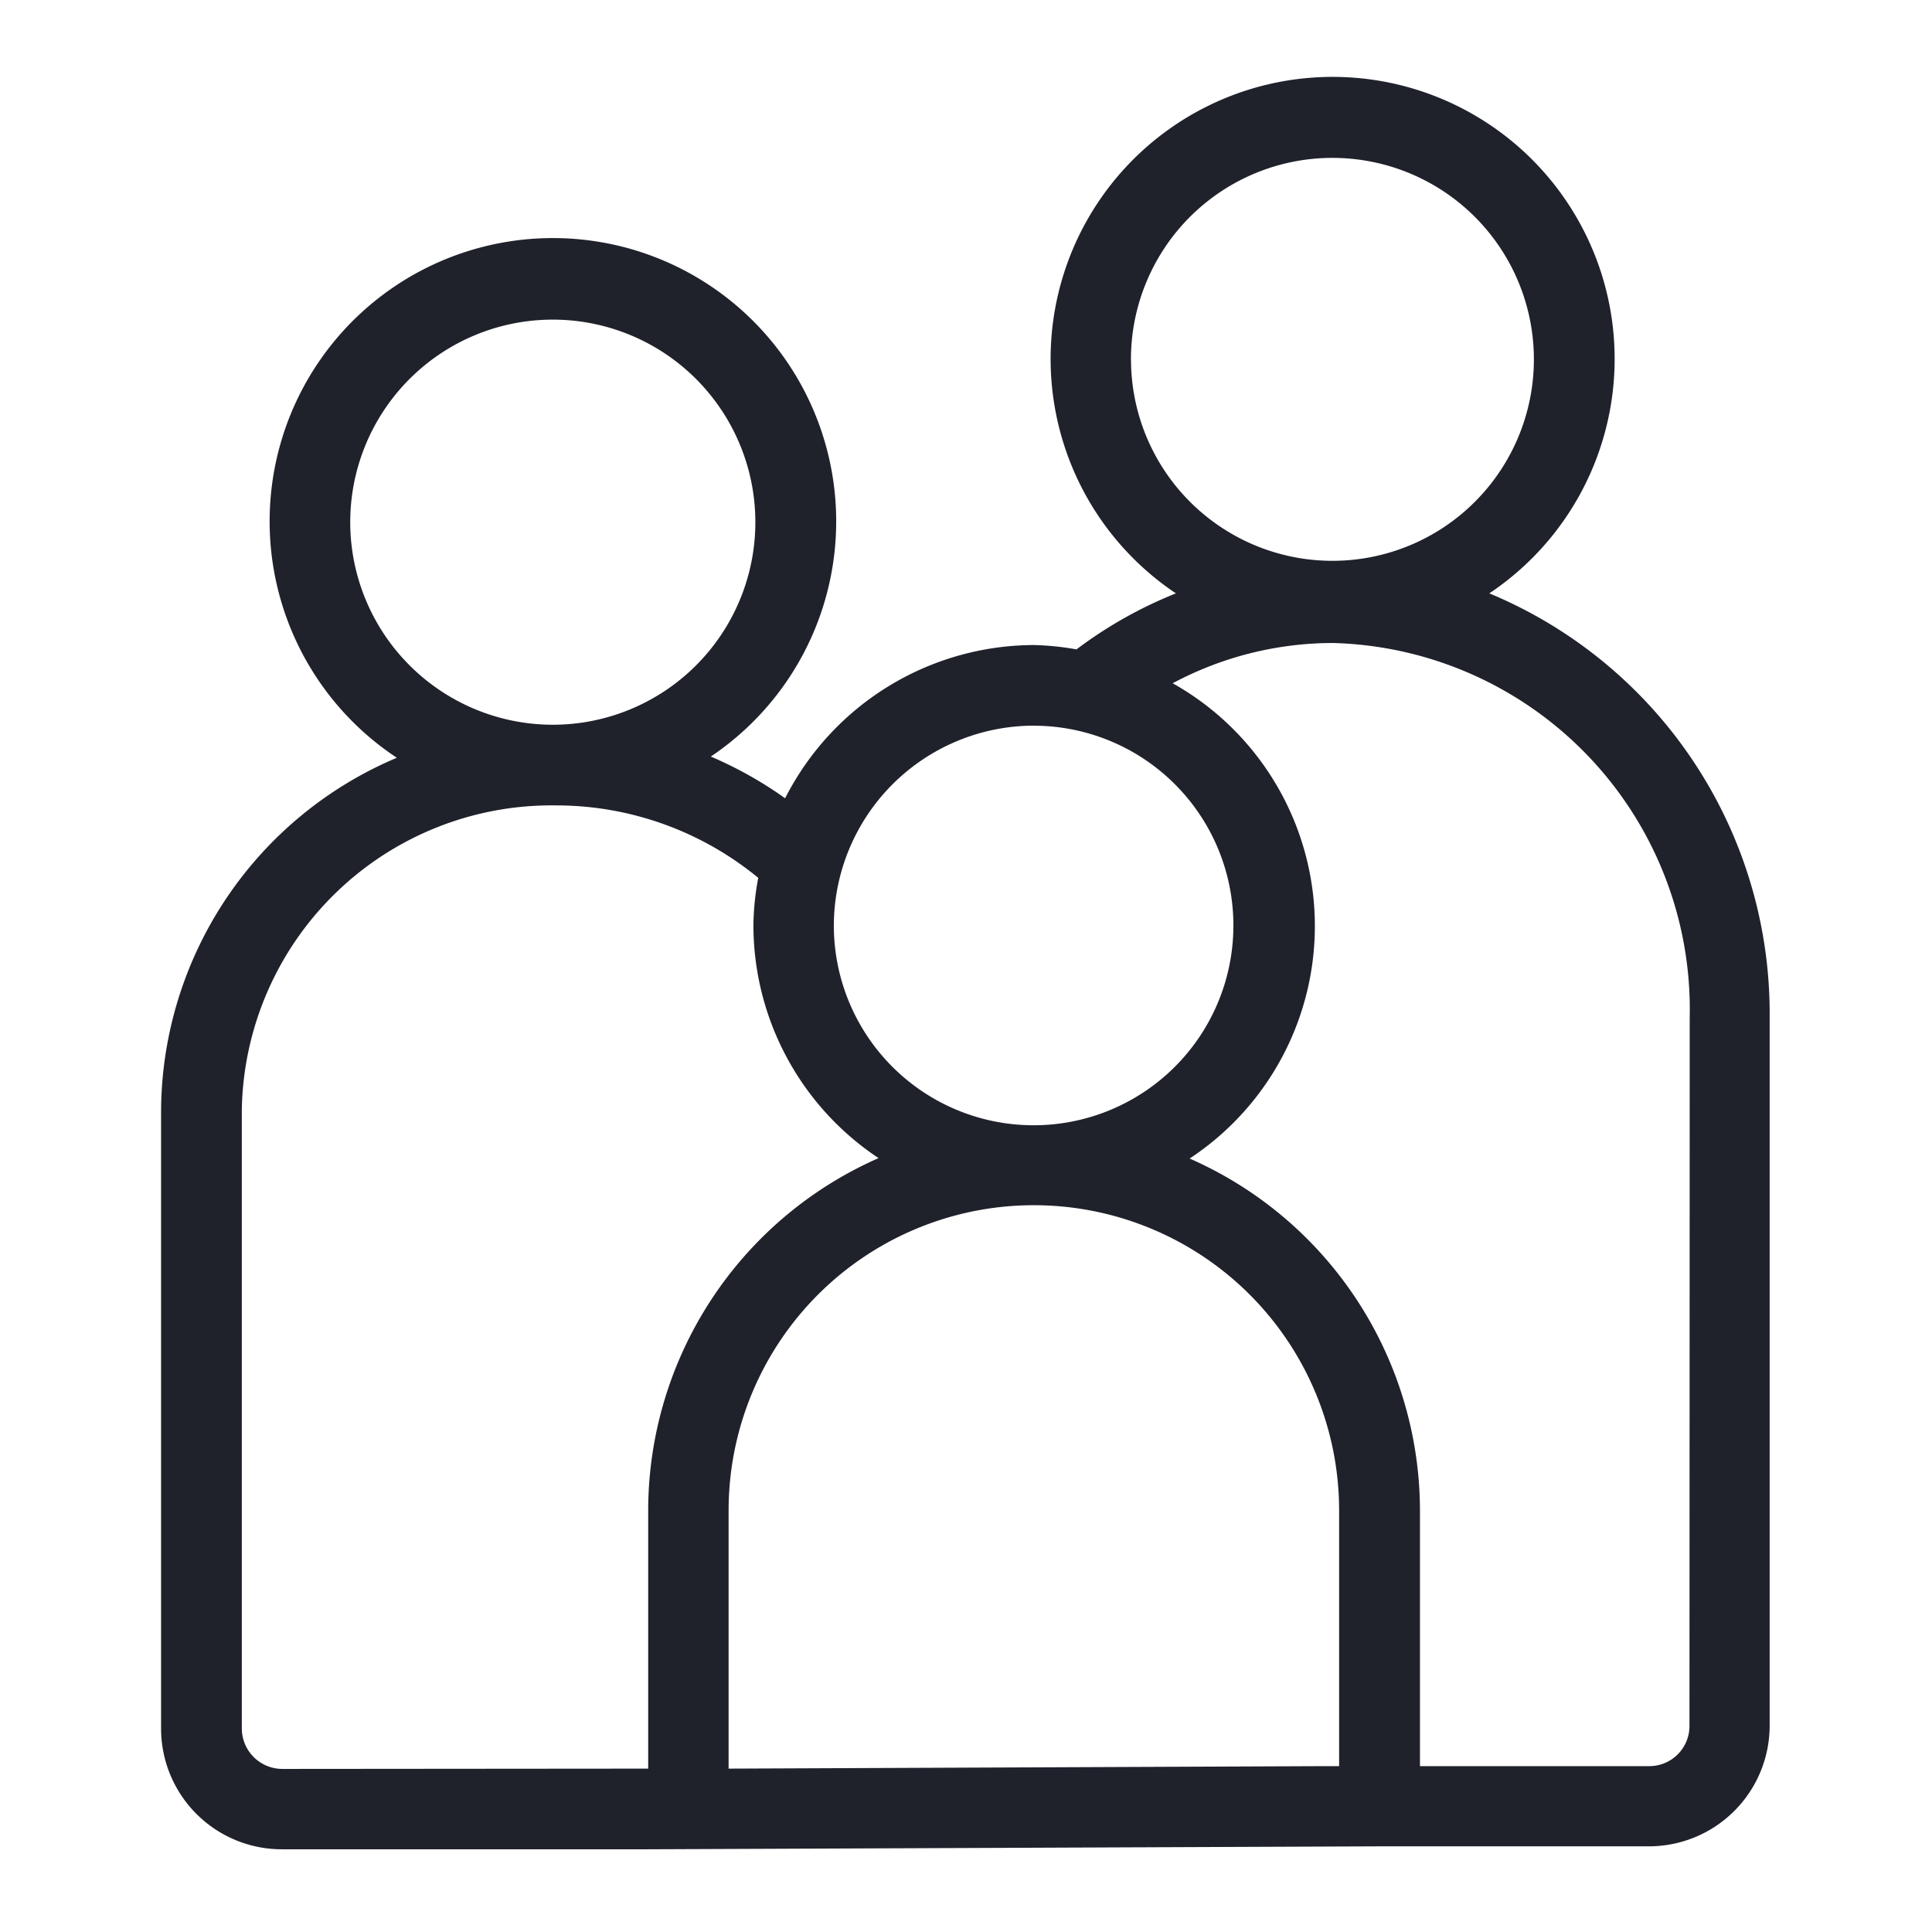 <svg id="ic_nav_family" xmlns="http://www.w3.org/2000/svg" width="32" height="32" viewBox="0 0 32 32">
  <rect id="Rectangle_656" data-name="Rectangle 656" width="32" height="32" fill="#1f212b" opacity="0"/>
  <path id="Path_1003" data-name="Path 1003" d="M24,9.488a4.671,4.671,0,1,0-5.191,0,7.129,7.129,0,0,0-1.647.928,4.572,4.572,0,0,0-.707-.072,4.636,4.636,0,0,0-4.119,2.538,6.542,6.542,0,0,0-1.231-.691,4.692,4.692,0,1,0-5.2.02A6.382,6.382,0,0,0,2,18.045V28.29a2,2,0,0,0,2,2h6.06v0l12.14-.049h4.443a2,2,0,0,0,2-1.994V16.512A7.537,7.537,0,0,0,24,9.488Zm-5.936-3.87A3.337,3.337,0,1,1,21.4,8.949,3.337,3.337,0,0,1,18.065,5.617Zm-1.608,6.062a3.309,3.309,0,1,1-3.313,3.31A3.318,3.318,0,0,1,16.457,11.679ZM5.133,8.312a3.355,3.355,0,1,1,3.356,3.352A3.357,3.357,0,0,1,5.133,8.312ZM4.008,28.959a.672.672,0,0,1-.671-.67V18.045A5.131,5.131,0,0,1,8.537,13,5.267,5.267,0,0,1,11.891,14.2a4.467,4.467,0,0,0-.08.784,4.634,4.634,0,0,0,2.073,3.858,6.383,6.383,0,0,0-3.816,5.83v4.282ZM11.4,24.678a5.056,5.056,0,0,1,10.112,0v4.235h-.257l-.019,0-9.836.041ZM27.315,28.25a.665.665,0,0,1-.664.663h-3.8V24.678a6.378,6.378,0,0,0-3.815-5.829,4.611,4.611,0,0,0-.281-7.872,5.636,5.636,0,0,1,2.651-.667,6.07,6.07,0,0,1,5.913,6.2Z" transform="translate(0.668 0.34)" fill="#1f212b"/>
</svg>
